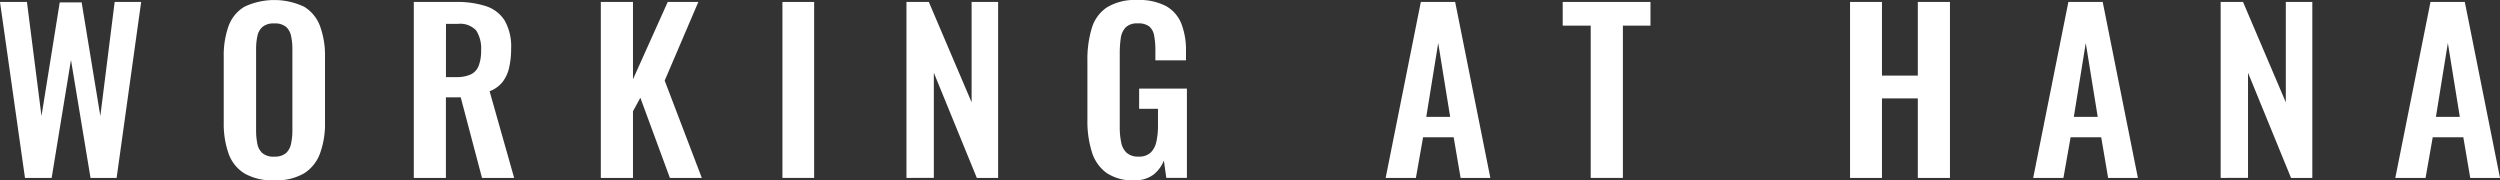 <svg height="18.26" viewBox="0 0 253.195 18.26" width="253.195" xmlns="http://www.w3.org/2000/svg"><rect x="0" y="0" width="253.195" height="18.26" fill="#333333" stroke="none"/><g fill="#fff" transform="translate(-442.231 -389.733)"><path d="m444.761 407.751-2.53-17.82h2.728l1.474 11.55 1.848-11.506h2.219l1.892 11.506 1.452-11.55h2.684l-2.486 17.82h-2.642l-1.98-11.946-1.958 11.946z"/><path d="m469.995 407.993a5.629 5.629 0 0 1 -3.015-.7 3.891 3.891 0 0 1 -1.606-2.024 9.1 9.1 0 0 1 -.483-3.124v-6.666a8.816 8.816 0 0 1 .483-3.091 3.793 3.793 0 0 1 1.606-1.969 7.074 7.074 0 0 1 6.061 0 3.861 3.861 0 0 1 1.606 1.969 8.621 8.621 0 0 1 .5 3.091v6.688a8.732 8.732 0 0 1 -.5 3.091 4.018 4.018 0 0 1 -1.606 2.024 5.594 5.594 0 0 1 -3.046.711zm0-2.4a1.737 1.737 0 0 0 1.2-.352 1.763 1.763 0 0 0 .517-.968 6.4 6.4 0 0 0 .132-1.342v-8.206a6.207 6.207 0 0 0 -.132-1.342 1.694 1.694 0 0 0 -.517-.935 1.774 1.774 0 0 0 -1.2-.341 1.741 1.741 0 0 0 -1.166.341 1.672 1.672 0 0 0 -.529.935 6.209 6.209 0 0 0 -.132 1.342v8.206a6.857 6.857 0 0 0 .122 1.342 1.674 1.674 0 0 0 .517.968 1.742 1.742 0 0 0 1.188.359z"/><path d="m484.14 407.751v-17.82h4.268a9.425 9.425 0 0 1 3.048.429 3.5 3.5 0 0 1 1.891 1.463 5.264 5.264 0 0 1 .65 2.816 8.634 8.634 0 0 1 -.2 1.936 3.687 3.687 0 0 1 -.671 1.463 3.028 3.028 0 0 1 -1.309.935l2.486 8.778h-3.256l-2.155-8.162h-1.5v8.162zm3.256-10.208h1.012a3.448 3.448 0 0 0 1.507-.275 1.6 1.6 0 0 0 .8-.88 4.227 4.227 0 0 0 .242-1.551 3.378 3.378 0 0 0 -.495-2.013 2.213 2.213 0 0 0 -1.881-.671h-1.181z"/><path d="m503.081 407.751v-17.82h3.257v7.832l3.52-7.832h3.1l-3.41 7.964 3.761 9.856h-3.233l-2.992-8.118-.746 1.367v6.754z"/><path d="m521.474 407.751v-17.82h3.212v17.82z"/><path d="m534.036 407.751v-17.82h2.264l4.334 10.164v-10.164h2.684v17.82h-2.156l-4.354-10.651v10.648z"/><path d="m557.092 407.993a4.671 4.671 0 0 1 -2.794-.748 4.1 4.1 0 0 1 -1.486-2.123 10.466 10.466 0 0 1 -.45-3.245v-5.984a10.943 10.943 0 0 1 .44-3.3 3.85 3.85 0 0 1 1.55-2.123 5.5 5.5 0 0 1 3.07-.737 5.849 5.849 0 0 1 2.9.616 3.522 3.522 0 0 1 1.55 1.771 7.39 7.39 0 0 1 .474 2.8v.924h-3.1v-1.012a7.728 7.728 0 0 0 -.122-1.474 1.611 1.611 0 0 0 -.483-.935 1.764 1.764 0 0 0 -1.177-.319 1.617 1.617 0 0 0 -1.243.418 2 2 0 0 0 -.484 1.1 10.444 10.444 0 0 0 -.1 1.5v7.458a7.41 7.41 0 0 0 .153 1.606 1.885 1.885 0 0 0 .573 1.045 1.754 1.754 0 0 0 1.188.363 1.7 1.7 0 0 0 1.21-.4 2.152 2.152 0 0 0 .583-1.1 7.459 7.459 0 0 0 .165-1.672v-1.672h-1.909v-2.046h4.839v9.042h-2.089l-.243-1.76a3.394 3.394 0 0 1 -1.066 1.441 3.075 3.075 0 0 1 -1.949.566z"/><path d="m582.567 407.751 3.564-17.82h3.476l3.564 17.82h-3.014l-.7-4.114h-3.1l-.726 4.114zm4.114-6.182h2.42l-1.21-7.48z"/><path d="m603.335 407.751v-15.422h-2.835v-2.4h8.888v2.4h-2.794v15.422z"/><path d="m629.6 407.751v-17.82h3.234v7.458h3.63v-7.458h3.256v17.82h-3.256v-8.051h-3.63v8.052z"/><path d="m648.148 407.751 3.565-17.82h3.476l3.564 17.82h-3.015l-.7-4.114h-3.1l-.727 4.114zm4.116-6.182h2.42l-1.211-7.48z"/><path d="m667.135 407.751v-17.82h2.265l4.334 10.164v-10.164h2.684v17.82h-2.155l-4.357-10.651v10.648z"/><path d="m684.822 407.751 3.565-17.82h3.475l3.564 17.82h-3.014l-.7-4.114h-3.1l-.725 4.114zm4.114-6.182h2.42l-1.21-7.48z"/></g></svg>